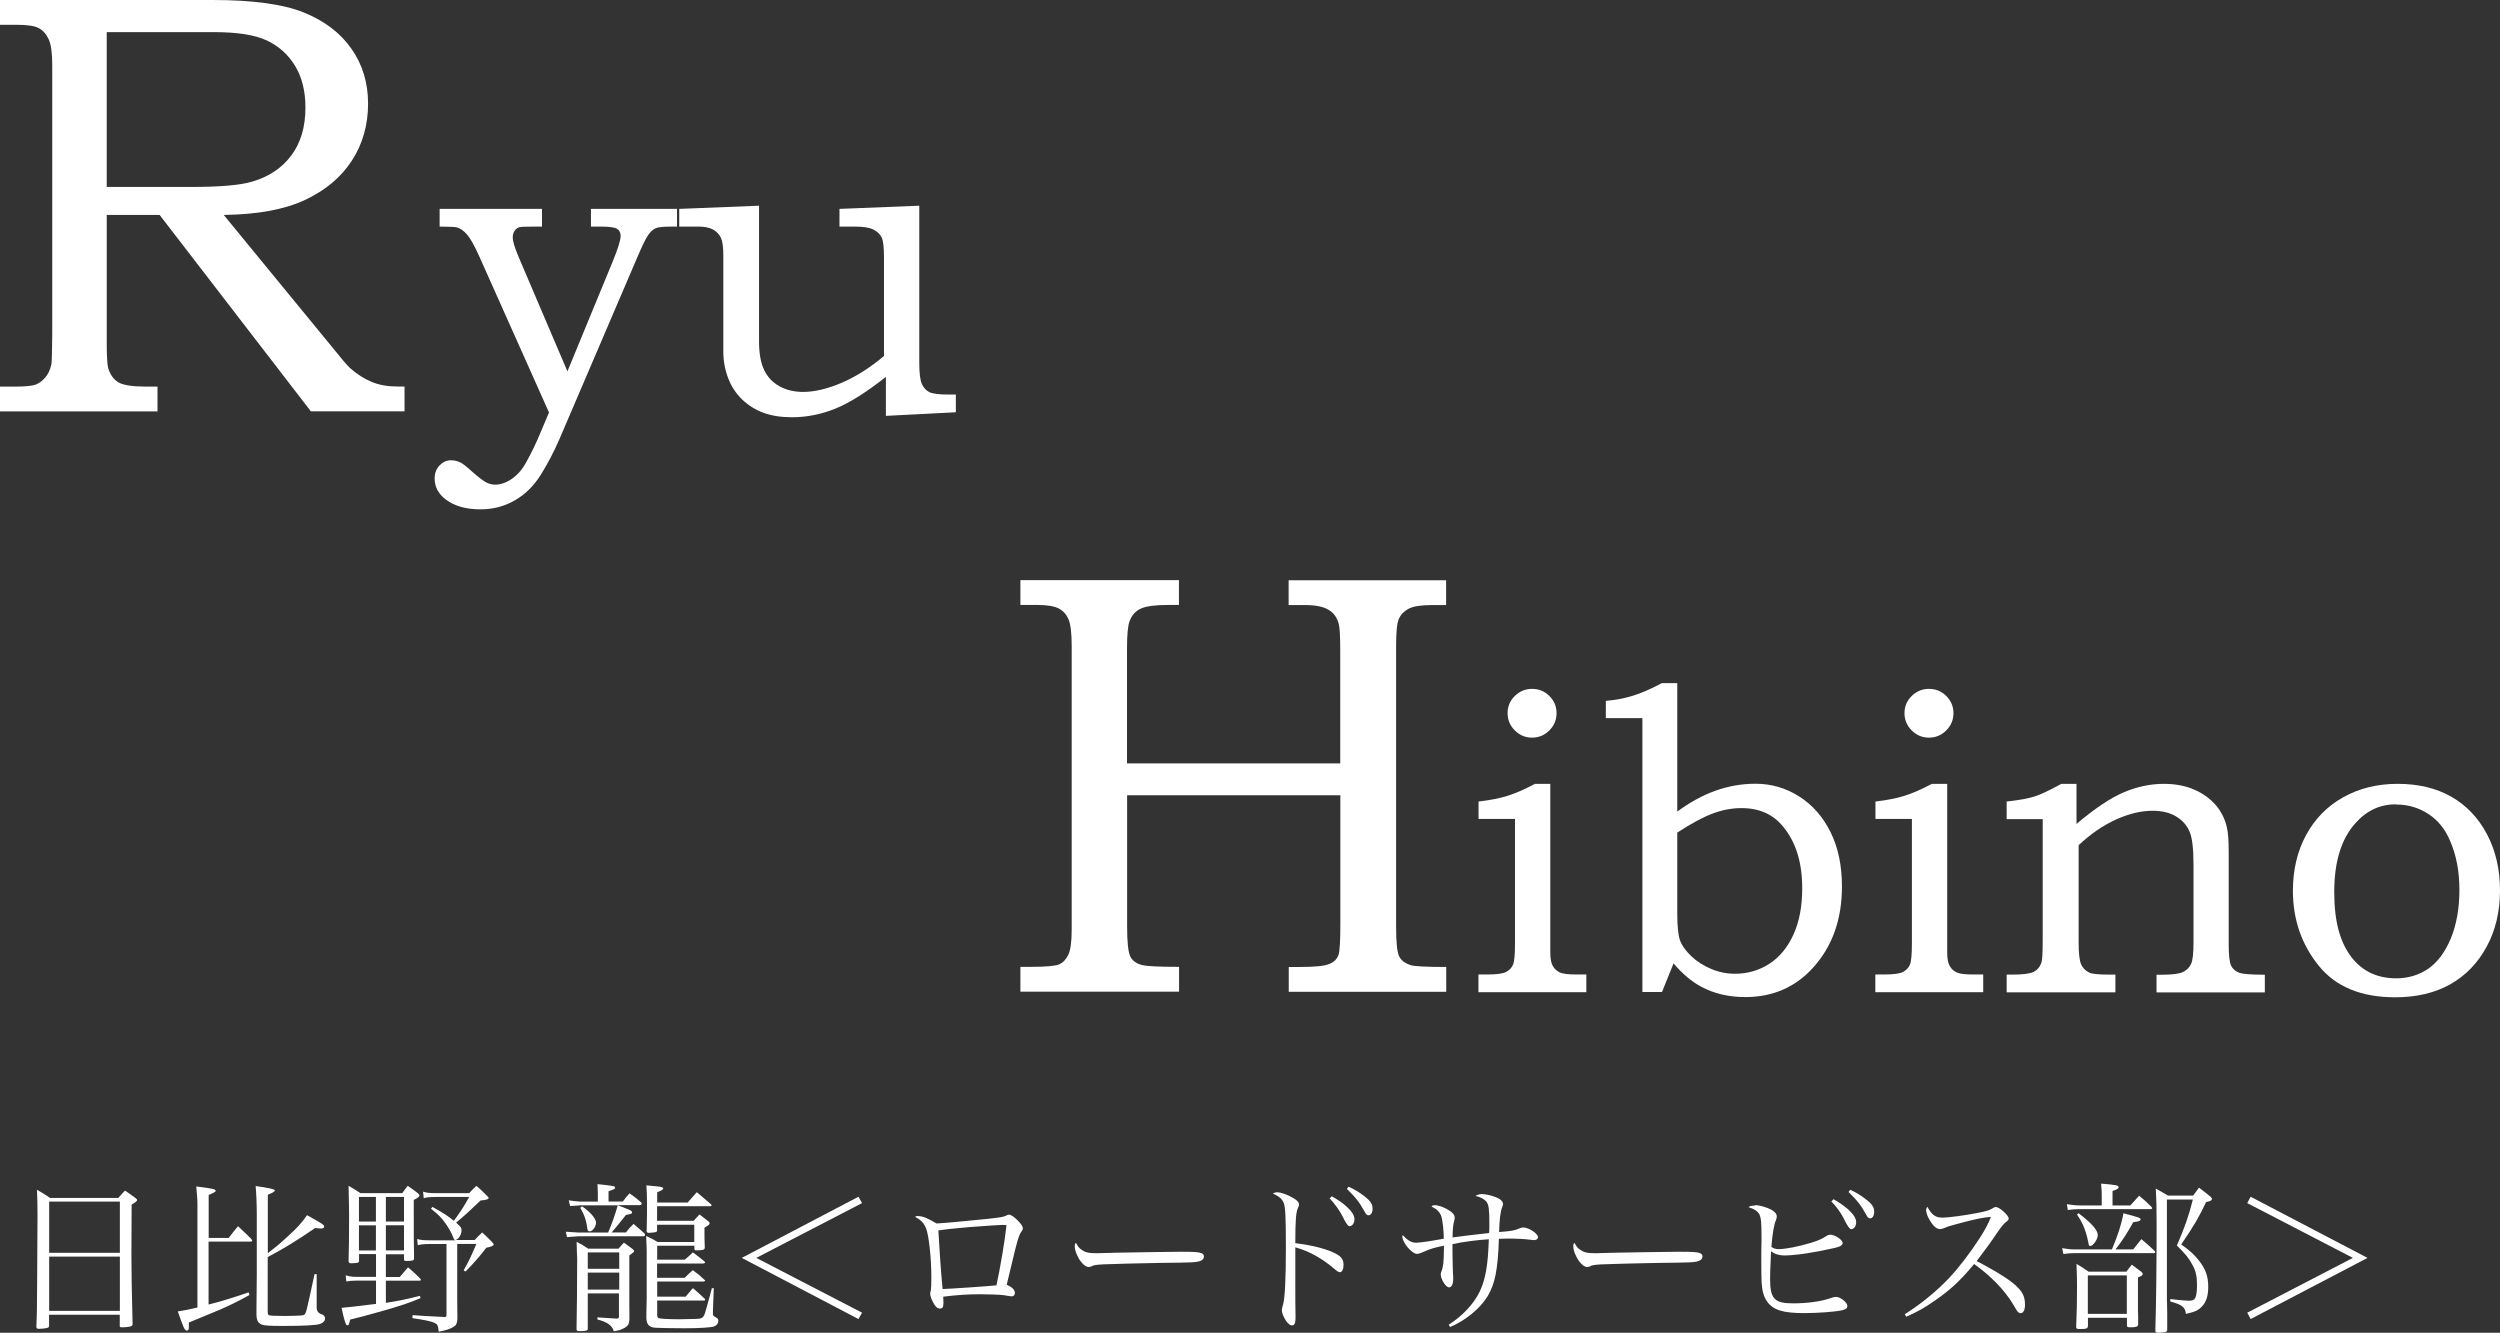 <?xml version="1.0" encoding="UTF-8"?>
<svg id="_レイヤー_2" data-name="レイヤー_2" xmlns="http://www.w3.org/2000/svg" width="235.89" height="125.75" viewBox="0 0 235.89 125.75">
  <rect x="0" y="0" width="235.89" height="125.75" fill="#333333" stroke="none"/>
  <defs>
    <style>
      .cls-1 {
        fill: #fff;
      }
    </style>
  </defs>
  <g id="_レイヤー_1-2" data-name="レイヤー_1">
    <g>
      <g>
        <g>
          <path class="cls-1" d="M139.51,77.28v-1.65c1.1-.13,2.02-.31,2.77-.55.75-.24,1.6-.61,2.55-1.12h1.45v15.94c0,.56.08.97.24,1.25.16.28.38.48.67.61.28.13.8.19,1.56.19h.93v1.67h-10.18v-1.67h.82c.89,0,1.48-.08,1.79-.24.3-.16.52-.38.65-.68.13-.29.19-.97.19-2.05v-11.71h-3.44ZM144.56,65c.64,0,1.18.22,1.63.67.45.44.68.98.68,1.62s-.23,1.18-.68,1.63c-.45.45-.99.68-1.63.68s-1.18-.23-1.63-.68-.68-.99-.68-1.63.23-1.18.68-1.62c.45-.44.99-.67,1.63-.67Z"/>
          <path class="cls-1" d="M151.52,67.78v-1.65c.88-.07,1.72-.23,2.54-.48.82-.25,1.73-.65,2.74-1.19h1.46v12.12c1.17-.87,2.37-1.53,3.6-1.97,1.23-.44,2.49-.66,3.78-.66,1.48,0,2.86.4,4.11,1.19,1.26.8,2.25,1.92,2.97,3.37.72,1.45,1.08,3.16,1.08,5.14,0,3.1-.91,5.65-2.72,7.65-1.68,1.86-3.82,2.78-6.4,2.78-1.55,0-2.93-.32-4.15-.97-.9-.48-1.78-1.21-2.62-2.21l-1.09,2.7h-1.85v-25.84h-3.44ZM158.26,78.55v7.65c0,1.21.09,2.05.26,2.53.17.48.53.98,1.06,1.49.54.51,1.17.91,1.89,1.21.72.3,1.47.45,2.24.45,1.18,0,2.25-.31,3.22-.93.97-.62,1.73-1.54,2.29-2.76.56-1.22.83-2.68.83-4.39,0-2.4-.59-4.32-1.77-5.76-.94-1.19-2.26-1.79-3.96-1.79-.87,0-1.76.16-2.66.49-.9.33-2.03.93-3.4,1.82Z"/>
          <path class="cls-1" d="M176.96,77.28v-1.65c1.1-.13,2.02-.31,2.77-.55.75-.24,1.6-.61,2.55-1.12h1.45v15.94c0,.56.08.97.24,1.25.16.28.38.48.67.61.28.13.8.19,1.56.19h.93v1.67h-10.18v-1.67h.82c.89,0,1.48-.08,1.79-.24.3-.16.52-.38.65-.68.13-.29.19-.97.19-2.05v-11.71h-3.44ZM182.01,65c.64,0,1.18.22,1.63.67.45.44.68.98.68,1.62s-.23,1.18-.68,1.63c-.45.45-.99.68-1.63.68s-1.18-.23-1.63-.68-.68-.99-.68-1.63.23-1.18.68-1.62c.45-.44.99-.67,1.63-.67Z"/>
          <path class="cls-1" d="M189.34,77.28v-1.65c1.18-.13,2.06-.29,2.64-.48.58-.19,1.42-.58,2.52-1.19h1.43v3.78c1.75-1.47,3.24-2.47,4.48-2.99s2.49-.79,3.76-.79c1.08,0,2.04.18,2.88.55.83.36,1.51.86,2.04,1.48.52.62.87,1.33,1.04,2.13.11.49.16,1.23.16,2.23v8.75c0,1.05.08,1.72.23,2.02.15.3.39.51.73.65s1.15.2,2.45.2v1.67h-10.22v-1.67h.56c.95,0,1.6-.09,1.95-.26.34-.17.59-.42.75-.76s.23-1.01.23-2.03v-7.31c0-1.51-.12-2.56-.37-3.14-.25-.58-.66-1.06-1.25-1.42-.59-.36-1.33-.55-2.24-.55-1.07,0-2.22.27-3.44.82-1.22.55-2.4,1.36-3.54,2.43v9.16c0,1.03.08,1.72.23,2.07.15.34.4.6.75.78.24.13.88.2,1.91.2h.58v1.67h-10.26v-1.67h.5c.99,0,1.66-.08,2.02-.25.36-.17.61-.46.76-.88.08-.21.12-.94.12-2.19v-11.35h-3.38Z"/>
          <path class="cls-1" d="M226.23,73.96c1.95,0,3.63.4,5.06,1.21,1.42.81,2.55,1.99,3.37,3.54s1.23,3.32,1.23,5.31-.42,3.76-1.26,5.31c-.84,1.55-1.99,2.73-3.44,3.55-1.45.81-3.18,1.22-5.2,1.22-3.21,0-5.62-1-7.22-3-1.61-2-2.42-4.35-2.42-7.06,0-1.97.42-3.73,1.25-5.26s2-2.72,3.51-3.56,3.21-1.26,5.12-1.26ZM226.08,75.89c-1.51,0-2.79.6-3.84,1.79-1.33,1.48-1.99,3.64-1.99,6.48s.56,4.81,1.69,6.24c1.02,1.27,2.41,1.91,4.15,1.91,1.13,0,2.13-.3,3.01-.89.88-.6,1.59-1.55,2.14-2.85.54-1.3.82-2.84.82-4.6s-.29-3.27-.88-4.63c-.45-1.09-1.13-1.93-2.04-2.53-.91-.6-1.93-.9-3.07-.9Z"/>
        </g>
        <path class="cls-1" d="M96.27,54.74h14.97v2.34h-1.03c-1.19,0-2.04.11-2.55.34s-.87.62-1.07,1.18c-.17.41-.25,1.28-.25,2.61v10.82h20.12v-10.55c0-1.44-.05-2.31-.14-2.6-.15-.6-.47-1.05-.96-1.34-.49-.3-1.24-.45-2.24-.45h-1.53v-2.34h14.86v2.34h-1.33c-1.04,0-1.78.12-2.21.35-.44.23-.74.55-.92.95-.18.4-.26,1.27-.26,2.59v26.44c0,1.47.09,2.4.28,2.8s.56.68,1.11.85c.33.11,1.45.17,3.34.17v2.34h-14.86v-2.34h1.08c1.37,0,2.29-.09,2.74-.28.46-.18.75-.48.88-.88.11-.31.17-1.3.17-2.96v-12.08h-20.12v12.38c0,1.47.1,2.4.29,2.81.19.41.57.69,1.13.83.41.11,1.57.17,3.48.17v2.34h-14.97v-2.34h.95c1.45,0,2.35-.08,2.71-.24.36-.16.65-.46.86-.9.21-.44.32-1.23.32-2.37v-26.74c0-1.21-.1-2.06-.29-2.52-.2-.47-.5-.81-.92-1.04-.42-.22-1.11-.34-2.07-.34h-1.56v-2.34Z"/>
      </g>
      <g>
        <g>
          <path class="cls-1" d="M41.49,19.71h9.65v1.67h-.79c-.76,0-1.21.02-1.35.06-.17.05-.32.16-.44.33-.12.17-.18.37-.18.63,0,.36.18.96.54,1.81l4.62,10.83,4.27-10.36c.5-1.22.75-2.03.75-2.42,0-.3-.11-.53-.34-.67s-.74-.21-1.53-.21h-.93v-1.67h8.12v1.67h-.48c-.8,0-1.31.05-1.55.16-.24.11-.47.32-.7.65-.23.32-.58,1.06-1.07,2.21l-7.28,17c-.53,1.22-1.12,2.35-1.77,3.39-.65,1.04-1.46,1.85-2.45,2.42s-2.06.85-3.24.85c-1.37,0-2.46-.31-3.28-.93-.7-.53-1.05-1.19-1.05-1.99,0-.49.15-.9.46-1.22s.66-.49,1.07-.49c.32,0,.62.07.89.2.17.07.53.34,1.07.83.66.58,1.13.94,1.4,1.07.27.13.54.2.8.2.54,0,1.08-.19,1.61-.56.53-.37.98-.89,1.35-1.57.53-.97.97-1.88,1.31-2.72l.83-1.96-6.57-14.71c-.46-1.03-.85-1.73-1.17-2.09-.32-.36-.64-.58-.95-.66-.17-.05-.72-.08-1.63-.08v-1.67Z"/>
          <path class="cls-1" d="M64.09,19.71l7.53-.3v12.8c0,1.13.16,2.02.47,2.68s.79,1.18,1.43,1.54c.64.36,1.39.55,2.26.55,1.06,0,2.26-.28,3.61-.85,1.34-.57,2.69-1.42,4.02-2.54v-9.26c0-.98-.07-1.62-.22-1.93-.15-.3-.4-.55-.78-.74s-.95-.28-1.75-.28h-1.45v-1.67l7.53-.3v14.83c0,.95.08,1.61.24,1.98.16.36.39.62.71.78s.94.23,1.88.23h.62v1.67l-6.6.34v-3.68c-1.82,1.44-3.4,2.44-4.75,2.99-1.35.55-2.72.82-4.11.82-1.03,0-1.93-.14-2.69-.42s-1.43-.7-2.01-1.25c-.58-.56-1.02-1.23-1.32-2.01-.3-.78-.46-1.62-.46-2.5v-9.04c0-.81-.07-1.37-.22-1.7-.15-.32-.39-.58-.73-.78-.34-.19-.8-.29-1.38-.29h-1.83v-1.67Z"/>
        </g>
        <path class="cls-1" d="M0,0h20.04c3.8,0,6.68.39,8.63,1.18,1.95.79,3.45,1.93,4.49,3.42,1.05,1.49,1.57,3.22,1.57,5.19s-.51,3.82-1.54,5.38c-1.02,1.57-2.5,2.8-4.42,3.7-1.92.9-4.48,1.37-7.66,1.41l10.27,12.52c.83,1.04,1.38,1.68,1.64,1.92.65.58,1.33,1.01,2.04,1.31.71.3,1.52.44,2.41.44h.7v2.34h-8.84l-14.27-18.53h-4.99v11.97c0,1.34.05,2.17.14,2.5.2.63.53,1.08.99,1.34.45.26,1.34.39,2.66.39h1v2.34H0v-2.34h1.34c1,0,1.67-.06,2.02-.19.34-.13.65-.36.92-.68.27-.32.46-.74.57-1.24.04-.2.06-1.14.08-2.81V6.15c0-1.13-.11-1.94-.33-2.43-.22-.49-.53-.84-.93-1.06-.4-.22-1.09-.32-2.07-.32H0V0ZM10.07,3.03v14.61h8c2.71,0,4.62-.17,5.71-.5,1.56-.45,2.79-1.26,3.69-2.45.9-1.19,1.35-2.7,1.35-4.54,0-1.56-.33-2.87-.98-3.94-.65-1.07-1.54-1.86-2.66-2.39-1.12-.53-2.8-.79-5.03-.79h-10.09Z"/>
      </g>
      <g>
        <path class="cls-1" d="M3.54,114.8c0-1.14-.01-1.52-.05-2.54.54.31.71.42,1.23.77h6.44c.28-.31.35-.4.63-.69.43.29.57.38.98.69.12.09.17.15.17.2,0,.09-.14.21-.52.43l-.02,4.88c0,1.18.03,3.31.11,6.37v.05c0,.08-.05.14-.12.17-.09.05-.55.11-.83.11-.22,0-.26-.02-.26-.11v-1.08h-6.67v1.05c0,.08-.02.11-.05.14-.09.08-.52.14-.92.14-.17,0-.21-.05-.23-.2.06-1.38.06-1.6.08-4.88l.03-5.49ZM11.31,113.38h-6.67v4.83h6.67v-4.83ZM4.64,118.57v5.12h6.67v-5.12h-6.67Z"/>
        <path class="cls-1" d="M21.58,116.81c.37-.49.49-.65.88-1.11.54.51.71.66,1.23,1.18.06.08.11.15.11.18,0,.05-.06.09-.11.09h-4.01v5.94c.91-.21,2.85-.81,3.77-1.15l.09.25c-1.11.62-1.91,1-2.75,1.37q-2.54,1.05-2.97,1.23v.48c0,.18-.06.28-.18.28-.21,0-.32-.23-.86-1.81.71-.11.92-.15,1.85-.37v-9.74c0-.45-.05-.98-.11-1.68,1.57.2,1.83.25,1.83.42q0,.12-.66.38v4.06h1.91ZM25.26,118.25c.71-.54,1.05-.81,1.77-1.48,1.02-.91,1.43-1.37,1.94-2.11,1.52.85,1.62.91,1.62,1.09,0,.09-.12.17-.28.17-.08,0-.34-.02-.57-.05-1.98,1.34-2.86,1.88-4.48,2.74v5.17c0,.17.03.26.09.31.09.05.58.08,1.54.08.55,0,1.51-.03,1.65-.06.21-.03.29-.14.4-.55.09-.38.43-1.86.74-3.34h.2v3.15q0,.49.45.63c.23.08.34.2.34.43,0,.21-.22.43-.54.51-.38.11-1.54.17-3.4.17-1.25,0-1.72-.03-1.98-.11-.38-.14-.52-.35-.55-.91v-.62l.03-3.26v-5.55c0-1.12-.05-2.11-.11-2.75q1.81.25,1.81.4c0,.12-.18.23-.66.42v5.52Z"/>
        <path class="cls-1" d="M36.41,120.49h1.31c.35-.42.45-.52.78-.91.52.45.68.58,1.15,1.06.05.05.06.09.06.12,0,.05-.05.08-.12.08h-3.18v2.09c1.14-.17,1.83-.31,3.2-.66l.08.21c-1.08.46-1.77.69-3.62,1.22-1.71.48-2.14.6-3.03.81-.11.48-.15.55-.26.55-.15,0-.29-.43-.55-1.66q.46-.02,3.25-.37v-2.2h-1.77c-.42,0-.75.03-1.03.09l-.06-.58c.42.11.63.14,1.09.14h1.77v-2.15h-1.6v.65c-.02.11-.05.15-.14.17-.06.02-.49.05-.6.05-.17,0-.25-.06-.25-.22.03-1.15.05-2.03.05-4.32,0-.54-.02-1.46-.05-2.77.49.28.65.37,1.12.69h3.95c.21-.31.28-.4.51-.69.42.28.52.37.91.66.14.11.2.18.2.25,0,.11-.2.26-.54.42,0,2.97,0,4.46.03,5.54,0,.17-.17.22-.75.22-.14,0-.2-.03-.2-.15v-.48h-1.71v2.15ZM35.47,112.94h-1.6v2.32h1.6v-2.32ZM35.47,115.62h-1.6v2.37h1.6v-2.37ZM38.12,115.26v-2.32h-1.71v2.32h1.71ZM36.41,117.98h1.71v-2.37h-1.71v2.37ZM44.78,117.01c.29-.32.4-.42.72-.72.4.37.52.49.91.88.05.06.09.12.12.15s.05.08.05.09c0,.14-.23.23-.69.32-.77.98-1.08,1.34-1.97,2.25l-.17-.12c.51-.91.69-1.29,1.2-2.49h-1.81v5.24c0,.22,0,.32.02,1.82-.03.46-.12.63-.42.8-.29.17-.65.29-1.34.42-.08-.62-.11-.69-.4-.83-.32-.15-.86-.26-2.09-.45l.02-.28q.97.08,2.88.17s.09.02.12.02c.11,0,.2-.08.2-.18v-6.72h-1.63c-.45,0-.75.03-1.08.11l-.06-.58c.35.09.62.12,1.14.12h2.46c-.11-.06-.12-.09-.2-.28-.12-.35-.45-.94-.68-1.25-.4-.58-.75-.94-1.42-1.45l.15-.17c1.17.66,1.49.88,2.01,1.31.69-.94.91-1.28,1.45-2.25h-3.12c-.58,0-.91.03-1.17.12l-.06-.62c.32.11.63.14,1.23.14h3.12c.28-.31.37-.4.68-.69.45.38.57.51.98.92.14.12.17.17.17.23,0,.12-.26.2-.75.23-1.26,1.2-1.52,1.43-2.31,2.09.45.42.51.49.51.74,0,.18-.06.37-.18.58-.12.18-.18.23-.37.32h1.78Z"/>
        <path class="cls-1" d="M58.78,113.35c.26-.34.34-.45.62-.75.49.34.63.45,1.06.82.06.06.09.09.09.14,0,.08-.08.15-.17.15h-2.11q.46.17,1.14.46c.17.08.23.14.23.22,0,.12-.03.14-.58.25-.72.91-.89,1.12-1.35,1.65h1.35c.29-.37.38-.48.72-.81.45.38.58.51,1.02.89.05.06.06.11.06.14,0,.08-.06.14-.12.14h-6.15c-.08,0-.35.02-.75.05-.08.02-.18.02-.34.03l-.11-.51c.26.02,1.08.08,1.22.08h2.77q.52-1.2.91-2.57h-3.52s-.29.02-.69.05c-.06,0-.15,0-.28.02l-.14-.54c.31.05.94.12,1.09.12h1.66v-.74c0-.29-.02-.49-.03-.91.63.06,1.28.14,1.46.18.14.03.2.08.2.15,0,.12-.06.15-.62.34v.97h1.37ZM55.46,122.03v3.37c0,.15-.19.2-.8.2-.18,0-.26-.05-.26-.17v-.08c.03-1.26.06-4.28.06-6.58,0-.06,0-.08-.03-.71q-.02-.54-.02-.89c.49.26.65.35,1.09.65h2.86c.22-.26.29-.34.51-.57q.34.25.78.57c.12.11.18.17.18.22,0,.08-.06.14-.45.42v4.54c0,.2,0,.32.01,1.43-.01.48-.11.66-.46.86-.28.17-.52.25-1.02.32q-.17-.77-1.54-1.11v-.2l1.83.12c.17-.03.2-.06.2-.2v-2.18h-2.97ZM54.92,113.82c.79.55,1.32,1.17,1.32,1.54s-.32.83-.6.83c-.14,0-.2-.08-.23-.31-.08-.68-.26-1.25-.66-1.91l.17-.15ZM58.43,118.17h-2.97v1.55h2.97v-1.55ZM58.43,120.08h-2.97v1.6h2.97v-1.6ZM64.89,113.46q.42-.46.86-.97l1.28,1.09c.08.06.11.09.11.14s-.05.09-.11.09h-5.03v1.38h3.45c.23-.26.31-.35.55-.6.37.28.49.37.82.63.09.08.14.14.14.2,0,.11-.11.2-.49.42,0,.97,0,1.09.03,1.89,0,.18-.18.25-.78.25-.15,0-.2-.03-.2-.15v-.29h-3.51v1.32h2.6c.34-.29.45-.38.77-.69.46.35.62.46,1.09.85.03.03.06.08.06.09,0,.06-.09.11-.22.11h-4.31v1.35h2.6c.32-.32.43-.42.77-.72.49.35.65.48,1.08.89.06.03.08.06.08.09,0,.06-.08.09-.2.09h-4.32v1.43h2.68c.29-.35.4-.46.69-.81.46.4.6.52,1.08.97.05.05.08.09.08.12s-.03.08-.08.08h-4.45v1.38c0,.12.05.23.12.28.14.06.91.11,1.89.11h.09c.77-.02,1.31-.03,1.43-.03.66,0,.81-.08.97-.52.09-.26.29-1,.66-2.38h.18l-.08,2.15v.25c0,.18.01.2.31.37.15.08.2.17.2.32,0,.23-.14.4-.38.51-.28.11-1.4.18-2.85.18-1.18,0-2.45-.03-2.75-.05-.55-.06-.77-.29-.81-.88v-.54q0-.09.03-1.34v-4.41c0-.18,0-.32-.05-1.49.49.23.65.31,1.08.57h3.46v-1.63h-3.51v.51c0,.2-.06.21-.78.26-.12,0-.21-.06-.21-.17,0-.03,0-.06.01-.11.03-1.26.03-1.69.03-2.52,0-.78-.02-1.15-.06-1.68.66.05,1.34.12,1.48.17.06.02.11.08.11.14q0,.11-.57.34v.97h2.89Z"/>
        <path class="cls-1" d="M81.34,123.86l-.34.6-11.01-5.77,11.01-5.77.34.6-9.98,5.17,9.98,5.17Z"/>
        <path class="cls-1" d="M86.62,114.75c.45,0,.83.15,1.74.69.55-.02,2.42-.18,4.8-.43,1.34-.15,1.51-.18,1.78-.31.14-.08.18-.09.26-.09.18,0,.46.18.8.52.35.35.51.58.51.77,0,.11-.03.17-.12.29-.15.2-.21.35-.37.85-.15.51-.23.85-.65,2.6q-.28,1.2-.38,1.58c.52.23.77.49.77.78,0,.18-.12.32-.29.32q-.11,0-.75-.11c-.38-.05-1.31-.09-2.18-.09-1.2,0-2.2.06-3.54.23.02.38.02.4.02.57,0,.42-.08.55-.34.55-.25,0-.46-.22-.69-.69-.14-.28-.22-.54-.22-.71,0-.08,0-.11.06-.31.03-.14.05-.6.05-1.23,0-1.8-.23-3.91-.49-4.6-.2-.52-.51-.85-1.06-1.11.14-.08.18-.09.31-.09ZM88.94,121.63c1.15-.05,4.2-.26,5.08-.35.35-1.58.8-4.25.95-5.68-.2-.02-.28-.02-.42-.02-.31,0-1.11.06-3.03.2-1.66.14-2.18.2-2.98.32.08,1.57.26,4.14.4,5.52Z"/>
        <path class="cls-1" d="M102,117.88c.38.29.68.37,1.49.37q.17,0,1.89-.05c.6-.02,5.49-.09,6-.09,1.38,0,1.72.03,2,.14.15.08.22.17.22.31,0,.18-.14.35-.35.42-.42.14-.78.15-3.69.18-1.43.02-4.95.11-5.49.14-.72.05-.86.06-1.11.2-.06.02-.17.05-.23.05-.23,0-.48-.17-.74-.51-.32-.4-.58-1.05-.58-1.42,0-.22.02-.25.12-.35.18.35.26.46.48.62Z"/>
        <path class="cls-1" d="M122.22,121.04c0,.88,0,2.68.02,3.08v.28c0,.46-.11.66-.34.66-.17,0-.34-.14-.55-.42-.23-.35-.4-.75-.4-1,0-.14.02-.23.12-.57.17-.57.26-2.49.26-5.29,0-3.17-.05-4-.25-4.38-.18-.34-.45-.55-.98-.78.15-.09.25-.12.4-.12.35,0,.94.2,1.49.52.43.25.58.42.58.65,0,.09-.02.12-.09.28-.2.43-.26,1.14-.26,3.35,1.68.2,3.17.6,3.92,1.05.46.26.63.54.63,1.01,0,.38-.14.68-.34.68-.12,0-.22-.05-.6-.38-1.18-.98-2.31-1.6-3.61-1.97v3.37ZM125.66,112.88c.57.31.98.6,1.37.94.55.51.77.86.77,1.23s-.21.65-.48.65q-.2,0-.68-1c-.28-.54-.77-1.21-1.18-1.62l.2-.2ZM127.25,111.97c.55.26,1,.52,1.48.89.58.45.78.75.78,1.18,0,.37-.15.63-.38.63-.14,0-.23-.08-.35-.31-.54-.97-.85-1.35-1.69-2.18l.17-.22Z"/>
        <path class="cls-1" d="M136.67,125.01c1.34-.85,2.38-1.97,2.95-3.14.55-1.17.78-2.48.86-4.94-1.17.08-2.48.25-3.43.46v.52c0,.06,0,.66.03,1.75,0,.05,0,.26.02.58.02.15.02.29.02.38,0,.55-.14.85-.4.85-.29,0-.78-.77-.78-1.23,0-.11.02-.15.08-.31.08-.17.12-.42.17-.74.02-.15.05-.71.06-1.65-.81.15-1.35.31-1.98.6-.23.11-.45.17-.57.17-.48,0-1.38-1.06-1.38-1.63,0-.03.02-.08.05-.14.45.51.81.72,1.26.72.17,0,.63-.06,1.08-.12q.42-.06,1.01-.17.31-.06.51-.09c0-.71-.11-1.72-.22-2.08-.09-.28-.26-.52-.51-.71-.05-.03-.18-.11-.43-.25.11-.11.15-.12.34-.12.32,0,.88.2,1.31.48.37.22.54.45.54.71,0,.11-.02.15-.06.34-.08.22-.14.86-.14,1.51q1.31-.18,3.45-.42c.02-.38.02-.45.02-.98,0-1.22-.06-1.69-.26-1.95s-.54-.45-1.05-.57c.22-.12.38-.17.6-.17.4,0,.98.14,1.46.35.35.15.54.37.54.6,0,.08-.02.12-.08.28-.17.42-.26,1.22-.29,2.35,1.18-.09,1.46-.15,1.86-.32.2-.09.28-.11.43-.11.51,0,1.38.58,1.38.91,0,.15-.14.28-.32.28-.06,0-.17,0-.28-.02-.63-.08-1.34-.12-1.8-.12h-.57q-.49.02-.72.02c-.09,2.89-.37,4.26-1.06,5.41-.72,1.18-2.08,2.29-3.54,2.91l-.14-.22Z"/>
        <path class="cls-1" d="M149.05,117.88c.38.29.68.37,1.49.37q.17,0,1.89-.05c.6-.02,5.49-.09,6-.09,1.38,0,1.72.03,2,.14.15.08.21.17.21.31,0,.18-.14.35-.35.42-.42.14-.78.15-3.69.18-1.43.02-4.95.11-5.49.14-.72.05-.86.06-1.11.2-.06.02-.17.05-.23.05-.23,0-.48-.17-.74-.51-.32-.4-.58-1.05-.58-1.42,0-.22.01-.25.12-.35.18.35.26.46.48.62Z"/>
        <path class="cls-1" d="M165.58,113.71c.42,0,1.12.2,1.55.43.35.2.52.4.52.65,0,.09-.02.18-.08.34-.18.38-.32,1.23-.43,2.51.21.17.37.22.72.22.6,0,1.81-.23,2.97-.58.69-.2,1.09-.38,1.51-.66.08-.06.26-.12.34-.12.45,0,1.18.48,1.18.77,0,.23-.2.35-.74.48-1.97.45-3.72.71-4.78.71-.48,0-.91-.14-1.23-.4-.08,1.66-.09,2.28-.09,2.63,0,1.86.42,2.29,2.15,2.29,1.38,0,2.72-.18,3.63-.52.2-.06.32-.09.46-.09.38,0,1.05.52,1.05.85,0,.22-.15.34-.54.42-.66.14-2.29.26-3.54.26-1.98,0-2.92-.29-3.49-1.09-.31-.43-.46-.94-.52-1.78-.02-.37-.03-1.06-.03-2.23v-.72c.02-.69.02-1.12.02-1.38,0-1.35-.05-1.78-.18-2.08-.17-.32-.48-.54-1.05-.72.18-.12.26-.14.6-.14ZM173,113.15c.57.32.98.62,1.37.95.55.51.77.86.77,1.23s-.21.65-.48.65q-.2,0-.69-1c-.26-.54-.75-1.21-1.17-1.61l.2-.22ZM174.58,112.26c.55.26,1,.52,1.46.89.6.45.8.75.8,1.18,0,.37-.15.63-.38.63-.14,0-.23-.08-.35-.31-.54-.97-.85-1.35-1.69-2.18l.17-.22Z"/>
        <path class="cls-1" d="M179.73,124c1.48-.92,3-2.17,4.14-3.37.92-.97,2.03-2.41,2.94-3.83.49-.75.75-1.26,1.05-1.98-.74.05-1.55.22-3.25.68-.74.2-.8.22-1.29.42-.08.03-.17.05-.26.05-.34,0-.66-.28-1-.88-.21-.35-.32-.68-.32-.92,0-.09.03-.17.11-.31.45.8.77,1.03,1.45,1.03.51,0,2.06-.2,3.23-.43.89-.17,1.17-.26,1.45-.43.17-.11.25-.14.35-.14.32,0,1.2.78,1.2,1.08,0,.11-.06.2-.2.29q-.32.22-.88,1.05-.74,1.11-1.94,2.68c2.17,1.14,3.38,1.92,3.98,2.6.42.45.58.89.58,1.52,0,.49-.15.8-.42.8-.11,0-.23-.08-.35-.25q-.06-.08-.37-.62c-.77-1.29-2.09-2.66-3.66-3.77-1.25,1.51-2.25,2.45-3.72,3.46-.97.68-1.63,1.05-2.69,1.51l-.12-.23Z"/>
        <path class="cls-1" d="M201.28,117.89c.34-.43.45-.57.77-.97.55.46.71.6,1.23,1.09.05.06.08.11.08.14,0,.05-.06.09-.15.09h-7.44c-.42,0-.55.02-1.08.08l-.11-.55c.48.09.8.12,1.2.12h3.49c.55-1.29.91-2.4,1.09-3.41,1.48.38,1.62.45,1.62.58s-.22.22-.69.25c-.58,1.06-1.08,1.81-1.68,2.58h1.68ZM201.01,113.74c.37-.4.48-.52.83-.92.52.43.68.58,1.14,1.03.05.06.09.12.09.15,0,.06-.06.09-.18.09h-6.58c-.54,0-.75.02-1.2.08l-.09-.55c.46.08.86.12,1.29.12h2v-.92c0-.38-.01-.63-.06-1.14,1.45.12,1.65.17,1.65.34,0,.14-.17.23-.57.35v1.37h1.69ZM197,125.14c-.01.22-.15.26-.75.26-.29,0-.35-.03-.35-.2.06-1.28.08-2.38.08-4.03q0-.54-.05-1.92c.51.31.66.4,1.14.74h3.57c.21-.29.29-.38.51-.66.4.29.52.38.91.68.09.08.12.14.12.2,0,.11-.12.2-.45.32v3.08c.02.31.02.75.02,1.37-.02.2-.19.26-.75.26-.26,0-.31-.03-.31-.18v-.72h-3.68v.81ZM196.11,114.46c1.23.94,1.83,1.61,1.83,2.08,0,.4-.45,1.03-.72,1.03-.08,0-.14-.08-.15-.21-.23-1.18-.51-1.91-1.09-2.75l.14-.14ZM197,123.97h3.68v-3.63h-3.68v3.63ZM204.47,122.81c0,.12,0,.54.02,1.14v1.51c0,.11-.03.15-.09.2-.11.05-.42.09-.72.09-.25,0-.29-.03-.31-.2.08-2.4.12-6.68.12-9.95,0-1.85-.02-2.38-.08-3.45.51.28.66.37,1.15.66h2.38q.28-.38.55-.75c.48.37.63.48,1.08.85.09.09.14.15.14.22,0,.14-.17.22-.55.29-.66,1.4-1.15,2.25-2.35,4,.88.63,1.26.98,1.72,1.58.6.78.83,1.46.83,2.42,0,.86-.2,1.48-.63,1.89-.32.34-.68.49-1.48.66-.06-.63-.35-.86-1.48-1.17l.02-.23c.29.03.55.06.69.08.63.06.91.08,1.06.08.26,0,.42-.05.51-.15.17-.17.25-.62.25-1.32,0-.81-.11-1.34-.42-1.89-.34-.66-.68-1.06-1.48-1.85.74-1.71,1.11-2.75,1.51-4.34h-2.45v9.64Z"/>
        <path class="cls-1" d="M212.04,113.52l.32-.6,11.03,5.77-11.03,5.77-.32-.6,9.97-5.17-9.97-5.17Z"/>
      </g>
    </g>
  </g>
</svg>